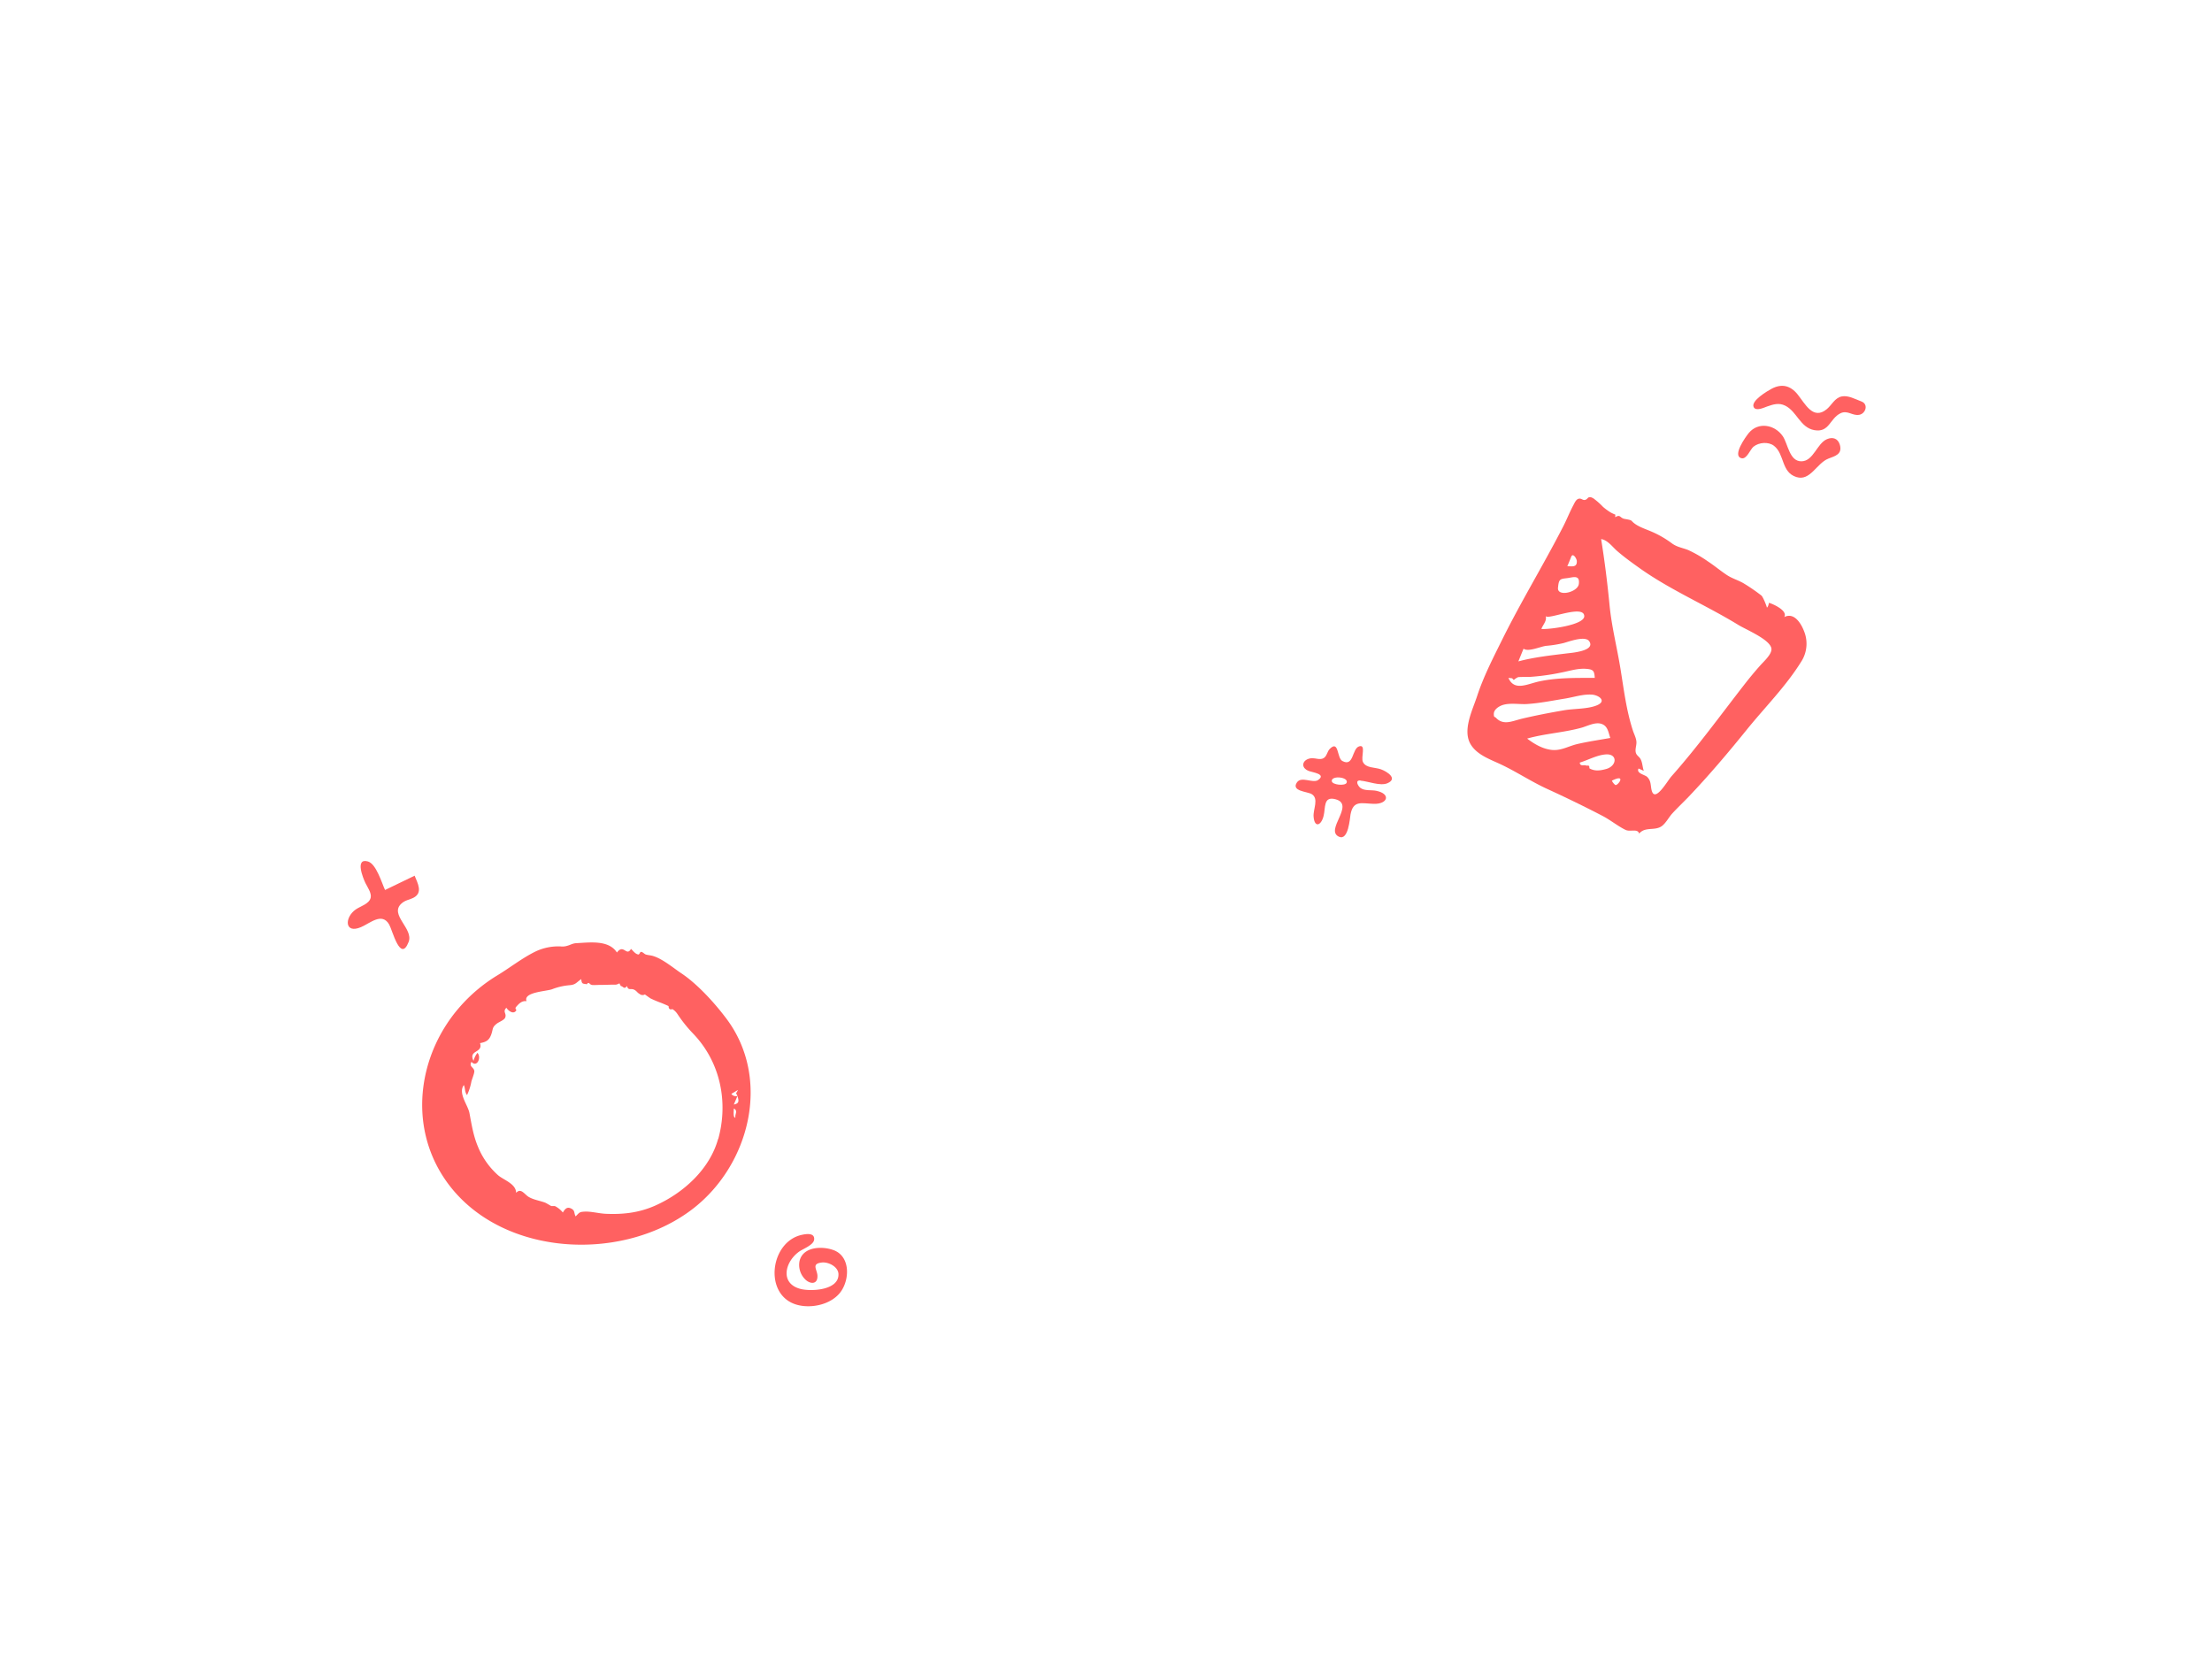 <svg xmlns="http://www.w3.org/2000/svg" viewBox="0 0 1024 768"><defs><style>.cls-1{fill:none;}.cls-2{fill:#ff6161;fill-rule:evenodd;}</style></defs><title>illo3-top</title><g id="Layer_2" data-name="Layer 2"><g id="Layer_1-2" data-name="Layer 1"><rect id="react-rect-224" class="cls-1" width="1024" height="768"/><path id="react-path-227" class="cls-2" d="M759,263c14.33,10.18,30.77,17.14,45.75,26.31,3.75,2.29,15.43,7.06,15.31,11.31-.06,2.49-3.57,5.61-5.11,7.34-2.63,2.95-5.11,5.94-7.54,9.07-11.12,14.31-21.59,28.76-33.65,42.36-1.81,2-7.28,11.81-9,7-.8-2.2-.14-4.67-2.22-6.72-1.07-1.06-5.22-1.64-4-3.91l2.41,1.09c-.62-1.81-.58-3.79-1.51-5.5-.59-1.07-1.73-1.57-2.12-2.77-.55-1.65.38-3.57.22-5.28s-1-3.31-1.56-4.91c-3.12-9.51-4.23-19.09-5.83-28.9s-4-19.11-5-28.93c-1-10.36-2.27-20.71-3.94-31,3,.41,5.27,3.65,7.38,5.48,3.31,2.88,6.9,5.45,10.48,8M747.78,363.4a5.69,5.69,0,0,1-1.6-2c7-3.48,2.78,2.46,1.6,2M743.51,356c-3.06.84-5.26,1-7.62-.25-.23-.12,0-1-.37-1.23s-.9,0-1.2-.11c-1-.53-2.83.62-3-1.38,3.91-1.2,7.75-3.4,11.88-3.78,5.73-.51,5.47,5.32.31,6.75m-13.42-11.54c-4.17,1-7.62,3.26-12.06,2.66-4.16-.56-7.78-2.72-11.07-5.21,8.22-2.33,16.85-2.75,25.06-5,2.68-.73,6.19-2.67,9.07-1.89,3.21.87,3.41,3.87,4.37,6.6-5.13.92-10.29,1.65-15.37,2.84M704,332.85c-4,1-8.11,3.06-11.47-.56-.54-.58-1,0-1-1.8s1.79-3.12,3.27-3.79c3.48-1.57,8.36-.55,12.06-.78,5.9-.37,11.9-1.6,17.74-2.54,4-.65,8.21-2.1,12.34-1.82,3.19.22,7,2.94,2.39,4.92-4.23,1.81-10.58,1.53-15.16,2.31-6.78,1.16-13.53,2.46-20.22,4.06M700,314l.78.79a7.67,7.67,0,0,1,2-1.32c2-.18,4.08,0,6.12-.16a103.81,103.81,0,0,0,14-2c3.76-.73,7.58-2,11.45-1.68,3.35.27,3.7,1,3.92,4.19-8.55,0-17.35-.18-25.75,1.63-5.47,1.17-11.49,4.68-14.23-1.64L700,314m5.34-13.68c2.12,1.61,7.9-1.07,10.44-1.34a54.15,54.15,0,0,0,8-1.28c2.37-.61,10.21-3.66,12-.74,2.78,4.46-8.5,5.28-10.29,5.5-7.5.93-15.29,1.75-22.59,3.72.79-2,1.59-3.91,2.38-5.86m10.3-15.16c.54,2.06,17.51-5.54,17.82,0,.24,4.24-16.79,6.35-19.85,6,.72-2,2.63-3.7,2-6m5.69-13c.36-4.16.92-4.13,4.26-4.53,2.54-.29,6-1.79,5.38,2.75-.57,3.88-10,6-9.64,1.78m6.07-14.31c.8-2.24,2.61.77,2.65,1.91.1,3-2.19,2.36-4.4,2.36.61-1.41,1.2-2.84,1.75-4.27m27.93-16.77c-.45-.54-3-.75-3.7-1-1.77-.65-1.52-2-3.78-.67-.11-.12.1-1.14,0-1.19a17.58,17.58,0,0,1-2.16-1,28.38,28.38,0,0,1-3.51-2.57,32.69,32.69,0,0,0-3.81-3.45,5.21,5.21,0,0,0-1.77-1c-1.83-.28-1.31,1-2.91,1.25-1,.15-1.7-1-3-.5-1.11.43-1.75,2-2.25,2.92-1.8,3.38-3.19,7-5,10.43-9,17.48-19.28,34.29-28,51.92-4.21,8.5-8.6,17-11.57,26.08-2.13,6.51-7,16-2.81,22.53,3,4.74,9.07,6.78,13.89,9.06,7.26,3.44,14,7.94,21.28,11.28,8.75,4,17.25,8.13,25.78,12.57,3.63,1.9,6.92,4.63,10.54,6.42,2.22,1.1,5.64-.78,6.36,1.74,2.78-3.37,7.28-1.12,10.5-3.49,1.89-1.4,3.27-4.14,4.85-5.86,2.36-2.57,4.93-5,7.34-7.49,9.58-10.05,18.43-20.51,27.15-31.3,8.32-10.3,18.05-20,25.08-31.31a15.28,15.28,0,0,0,1.46-14.12c-1.35-3.61-4.59-9.06-9.22-6.67,1.76-2.91-5-6-7.07-6.6,0,0-.44,2.24-1,2.18.2,0-1.72-5-2.57-5.6a84.13,84.13,0,0,0-8.31-5.69c-2.51-1.43-5.16-2.14-7.6-3.75-2.95-1.94-5.66-4.25-8.62-6.19a58.2,58.2,0,0,0-9.22-5.35c-2.74-1.11-5.2-1.33-7.67-3.16a45.68,45.68,0,0,0-9.23-5.34c-3-1.34-7.27-2.52-9.44-5.15"/><path id="react-path-228" class="cls-2" d="M339.71,511.32l1.68-3.94c.69,2.29.88,3.43-1.68,3.94m.74,6.07c-1.21.22-.73-3.58-.73-4.25,2.09,1.19.36,2.61.73,4.25m-1.89-11,3.1-1.84c-1.44,2.67-.87,1-.28,2.79a2.56,2.56,0,0,1-2.82-.95m-6.13,20.85c-3.87,14.06-16.18,25.15-29.19,30.9-7.47,3.3-14.81,4.12-22.88,3.76-3.11-.15-6.78-1.16-9.77-1-2.31.15-2.2.25-4.11,2.2-.85-1.56-.24-2.65-1.93-3.56-2.12-1.13-3,.19-4,1.76a11,11,0,0,0-3.72-3c.06,0-1.7,0-1.63,0-.32-.1-2.23-1.33-2.83-1.56-2.46-.92-5.3-1.3-7.57-2.62-2-1.16-3.61-4.4-5.88-1.91,0-4.16-5.62-5.89-8.24-8.07a35.59,35.59,0,0,1-9.43-13.33c-2.18-5.21-2.91-10.2-3.93-15.56-.72-3.75-5.39-9.17-2.58-12.95.67,1.59.35,3.21,1.46,4.65a24.61,24.61,0,0,0,2-6.19c.23-1,1.51-4.07,1.37-5-.3-1.84-2.58-1.94-1.32-4.2,2.63,2.85,4.74-2.16,2.76-4.15a9.66,9.66,0,0,0-1.79,3.72c-2.58-5.2,4.56-3.53,3-8.23,2.6-.5,4.1-1.15,5.09-3.73,1.1-2.86.29-3.48,2.79-5.38.86-.65,3.29-1.58,3.74-2.65.86-2.07-1.33-2.68.59-4.62.64,1.14,3.17,3.39,4.55,1.25.28-.43-.88-.73,0-1.72,1.26-1.45,2.66-2.88,4.78-2.57-1.68-4.2,9-4.53,11.79-5.52a29,29,0,0,1,8-1.87c2.92-.23,3.06-1.09,5.53-2.84.21,2.51.81,2,2.6,2.4.43-.74.87-.82,1.32-.25a2.12,2.12,0,0,0,1.64.6c1,.05,2.09-.07,3.12-.05,2.41,0,4.9-.16,7.26-.11a4.89,4.89,0,0,0,1.72-.63l.66,1.26c1.26.16,1.35,1.73,2.9,0,.45,2.18,1.76,1,3.15,1.64s1.46,1.4,2.62,2a2.09,2.09,0,0,0,2.47.24c.83.62,1.68,1.22,2.54,1.81a52.23,52.23,0,0,0,5.12,2.15c1.12.46,2.22.93,3.31,1.43,0,1.32.63,1.79,1.78,1.4a7.88,7.88,0,0,1,2.35,2.32,63,63,0,0,0,7.2,9c12.57,13.06,16.42,31.53,11.67,48.76m3.86-55.53c-5.67-7.6-13.7-16.29-20.91-21.09-3.66-2.43-8.79-6.8-13.26-8.08-1.06-.31-2.16-.33-3.2-.65-.8-.25-1.24-1.07-2.16-1.22-.64-.11-.71,1.33-1.4,1.2-1.42-.28-2.33-1.69-3.33-2.58-2.17,3.73-3.34-2.54-6.52,1.67-3.78-5.92-12.66-4.63-18.69-4.33-1.79.09-2.63.73-4.22,1.2a7.58,7.58,0,0,1-3.24.31,24.68,24.68,0,0,0-11.29,2.24c-6.24,3-12,7.58-17.89,11.15a74.23,74.23,0,0,0-17.66,14.91c-18.31,21.11-23.21,51.91-8.61,76.38,23.2,38.86,83,43,116.93,16.65,26.2-20.38,36.16-60,15.45-87.76"/><path id="react-path-229" class="cls-2" d="M623.38,362.38c-.65,1.55-6.73,1-6.86-.8-.2-2.74,8-1.9,6.86.8m6.46-1c3.44.28,9.1,2.62,12.42,1.21,5.07-2.16-.25-5.47-3-6.46s-6.89-.47-8.31-3.37c-1.07-2.17,1.57-8.24-1.71-7.27-3.44,1-2.44,9.72-7.84,6.79-2.57-1.4-1.52-9.92-5.84-5.56-1.18,1.19-1.28,3.37-2.85,4.26s-3.59,0-5.28,0c-4.46.21-5.88,4.38-1.36,6,1.67.61,8,1.36,4.16,4.09-2.41,1.73-7.76-1.89-9.82,1.11-2.84,4.12,4.77,4.21,6.81,5.44,3.46,2.09.6,7,.88,10.43.42,5.3,3.5,4.2,4.62-.29,1-3.81-.23-9.29,5.51-7.77,9.35,2.46-5.19,14.32,1.65,17.36,4.37,1.94,5-8.53,5.32-10.33,1.26-6.65,5-5.1,10.66-4.9,6.61.24,8.2-4.65,1.2-6.05-2.23-.45-5.31.12-7.25-1.3-1.14-.85-2.72-3.69,0-3.47"/><path id="react-path-230" class="cls-2" d="M385.71,578.66c-5.35-1.92-14.3-1.51-15.63,5.4a9.4,9.4,0,0,0,2.53,8.06c2.31,2.44,6,2.66,5.81-1.58-.14-2.94-2.94-5.49,2-6.08,3.06-.37,7.58,1.92,7.73,5.3.35,7.61-12.83,8.21-17.69,6.89-9.64-2.61-7-12.71-.4-17.32,1.71-1.19,6.61-3,6.84-5.5.3-3.28-3.76-2.61-5.75-2.17-14.61,3.18-17.8,27.66-2.53,32.27,6.94,2.1,16.7-.07,20.88-6.35,3.92-5.88,4-16.15-3.77-18.92"/><path id="react-path-231" class="cls-2" d="M192,405.36,178.25,412c-1.51-3.23-4.06-12.06-7.89-13.19-6.2-1.82-2.25,7.8-1.18,10,.88,1.81,2.92,4.61,2.42,6.76-.66,2.9-4.75,3.93-6.9,5.43-5.3,3.7-5.26,11.49,2.42,8.19,4.35-1.87,9.73-7,13.06-1.17,1.54,2.71,5.18,17.87,9,8,2.35-6.14-9-12.51-3.39-17.7,1.79-1.67,3.9-1.81,5.7-2.77,4.34-2.32,1.89-6.61.48-10.11"/><path id="react-path-232" class="cls-2" d="M861.64,185.82c-2.72-1-6.09-2.94-9.12-2.28-3.21.71-4.51,3.93-6.85,5.87-6.36,5.26-10.06-2.59-13.55-6.89-3.3-4.06-7.33-5.05-12-2.55-1.85,1-9.67,5.55-8.3,8.47,1,2.11,4.84.22,6.16-.24,2.85-1,5.51-1.87,8.43-.42,5.49,2.72,6.91,10.18,13.55,11.35,6.86,1.2,7.08-5.33,12-7.79,3.28-1.65,5.57,1.27,8.74.69,3-.55,4.41-4.95.95-6.21"/><path id="react-path-233" class="cls-2" d="M806.24,212.14c2.43.52,4-4.18,5.53-5.38,2.52-2,6.89-2.37,9.46-.38,5,3.89,3.28,12.28,10.42,14.47,6.37,2,9.38-6.45,14.75-8.54,3.12-1.21,6.54-2,5.33-6.37-.85-3-3.32-3.79-6-2.63-4.63,2-6.2,10.09-11.69,10.24-5.68.15-6.29-8-8.73-11.61-3.72-5.43-11.36-6.74-15.7-1.55-1.31,1.57-8,10.75-3.35,11.75"/></g></g></svg>